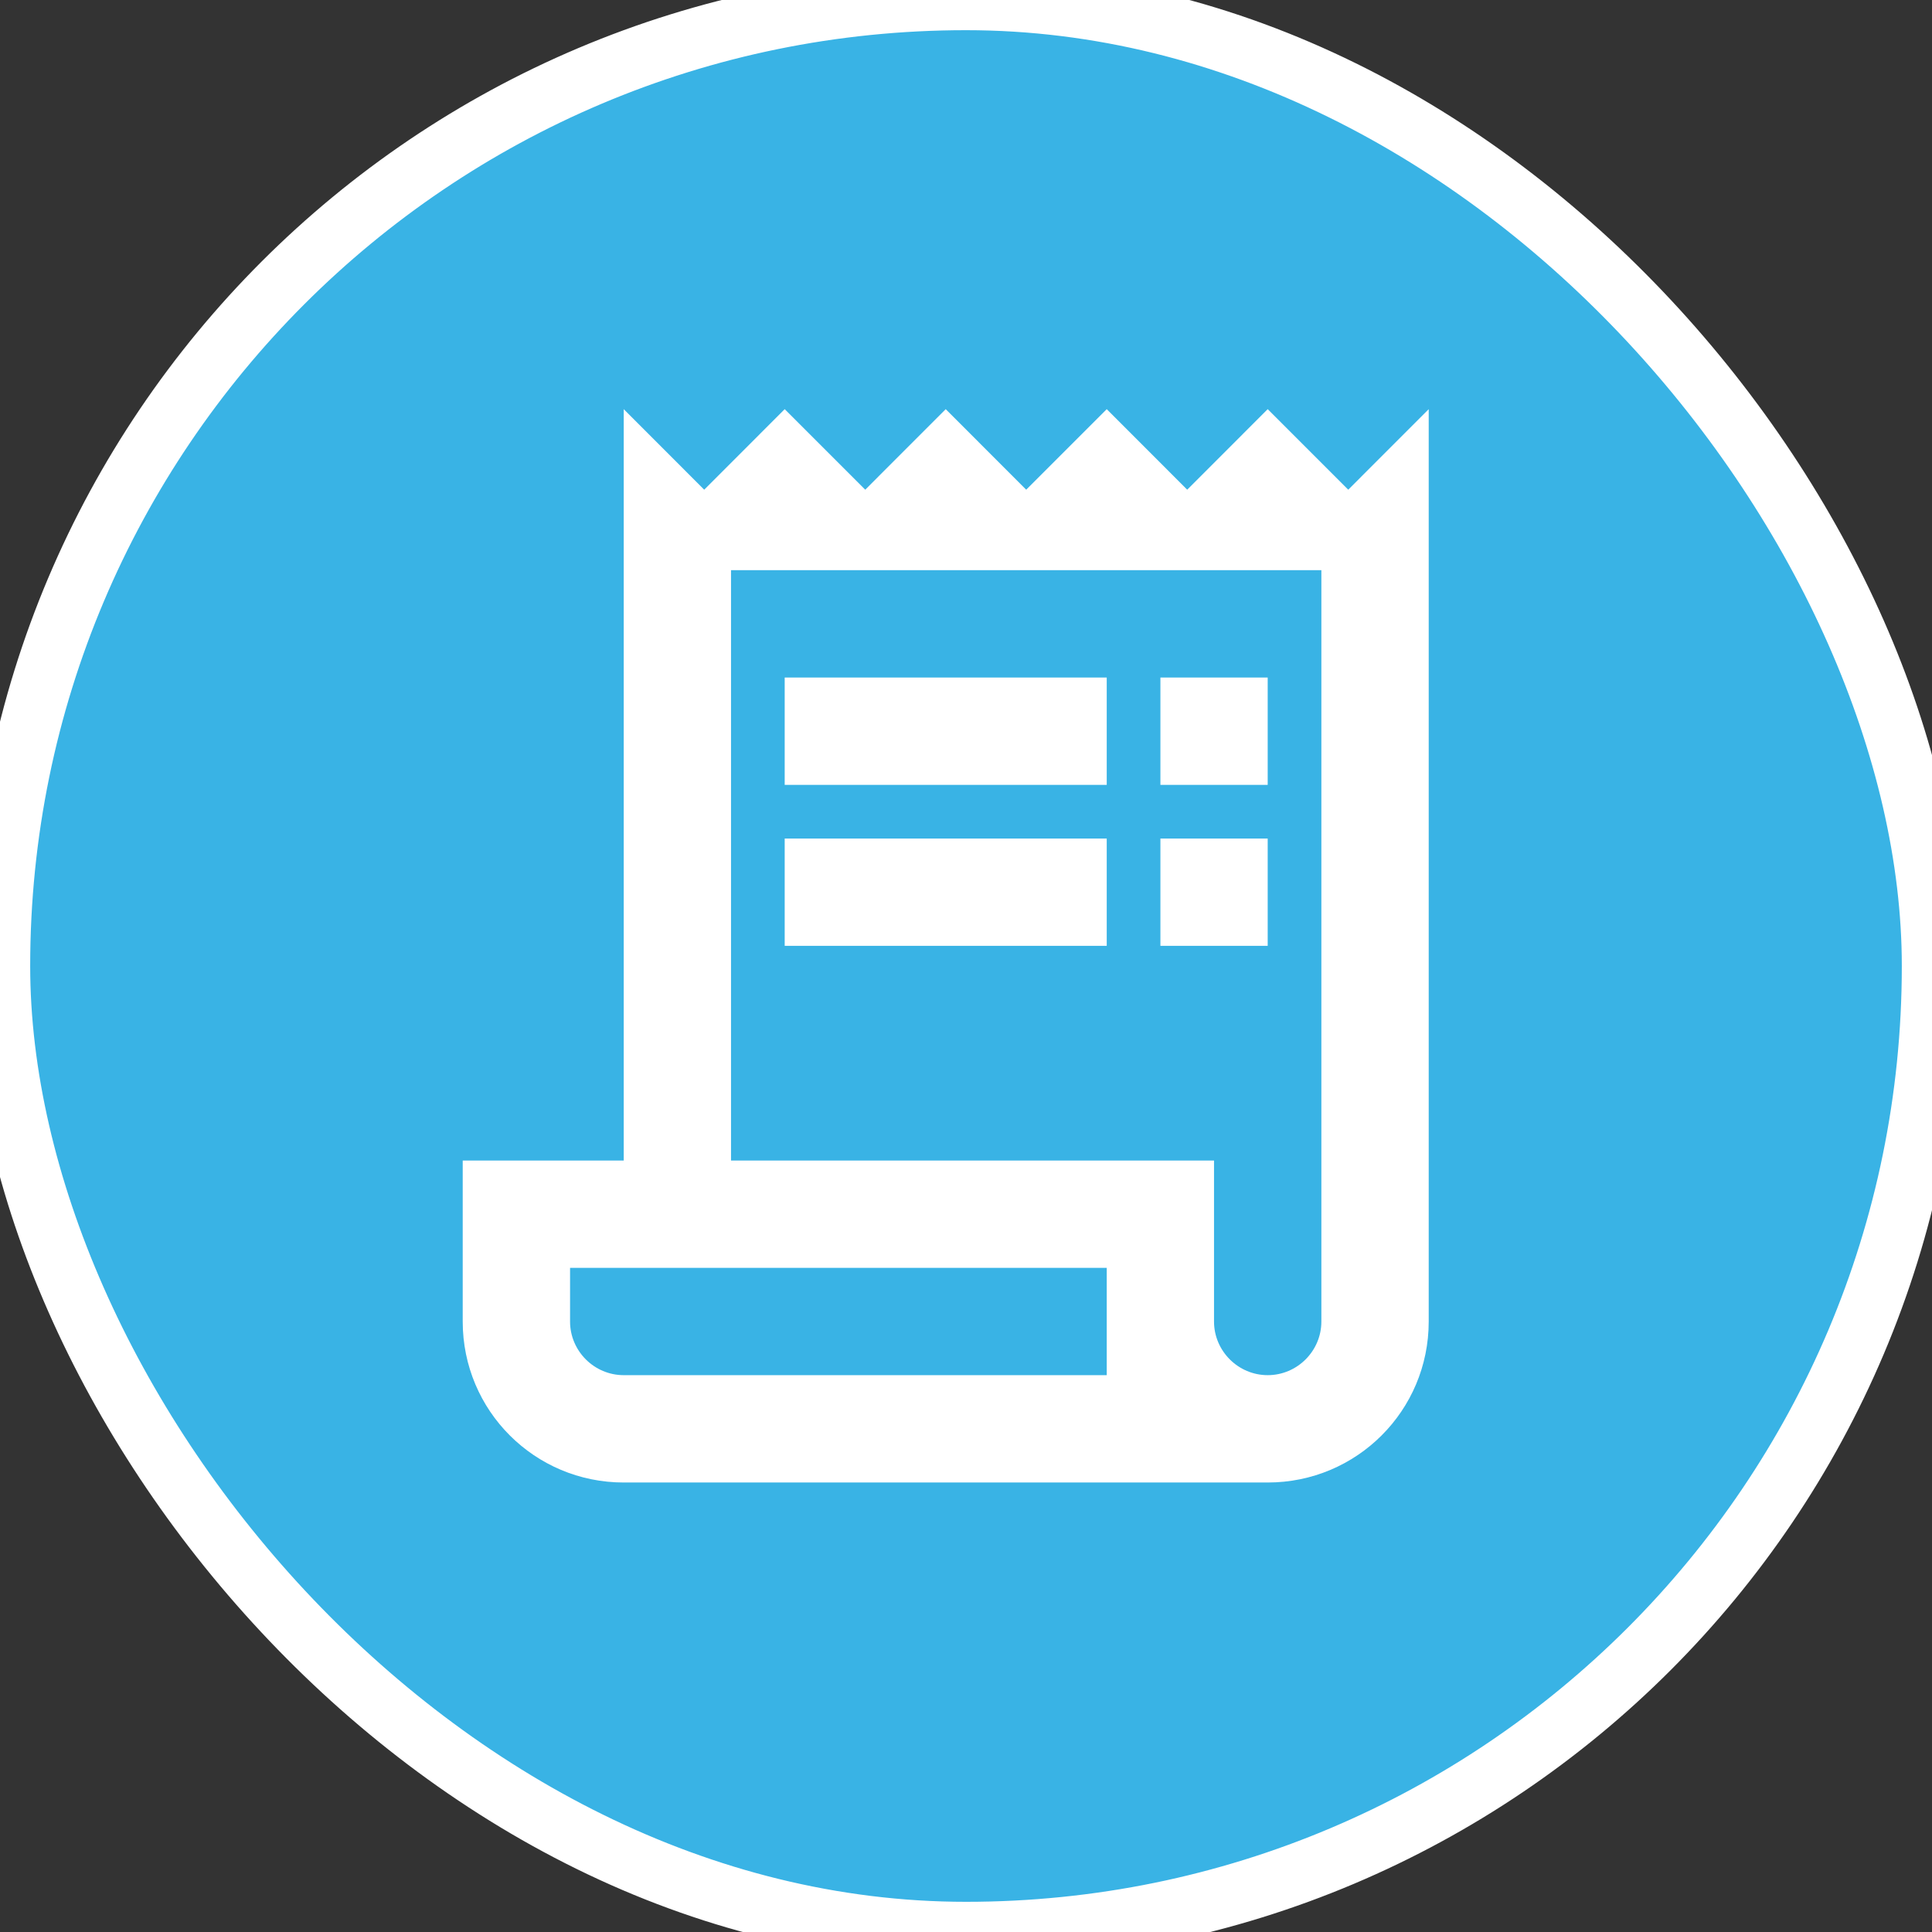 <svg xmlns="http://www.w3.org/2000/svg" width="32" height="32" viewBox="0 0 32 32" fill="none"><rect x="0" y="0" width="32" height="32" fill="#333333" stroke="none"/><rect width="32" height="32" rx="16" fill="#39B3E5"></rect><rect width="32" height="32" rx="16" stroke="white"></rect><path d="M22.331 8.111L20.997 6.777L19.664 8.111L18.331 6.777L16.997 8.111L15.664 6.777L14.331 8.111L12.997 6.777L11.664 8.111L10.331 6.777V19.222H7.664V21.889C7.664 23.364 8.855 24.555 10.331 24.555H20.997C22.473 24.555 23.664 23.364 23.664 21.889V6.777L22.331 8.111ZM18.331 22.777H10.331C9.842 22.777 9.442 22.377 9.442 21.889V21H18.331V22.777ZM21.886 21.889C21.886 22.377 21.486 22.777 20.997 22.777C20.509 22.777 20.108 22.377 20.108 21.889V19.222H12.108V9.444H21.886V21.889Z" fill="white"></path><path d="M18.331 11.222H12.997V13H18.331V11.222Z" fill="white"></path><path d="M20.997 11.222H19.22V13H20.997V11.222Z" fill="white"></path><path d="M18.331 13.889H12.997V15.666H18.331V13.889Z" fill="white"></path><path d="M20.997 13.889H19.22V15.666H20.997V13.889Z" fill="white"></path></svg>